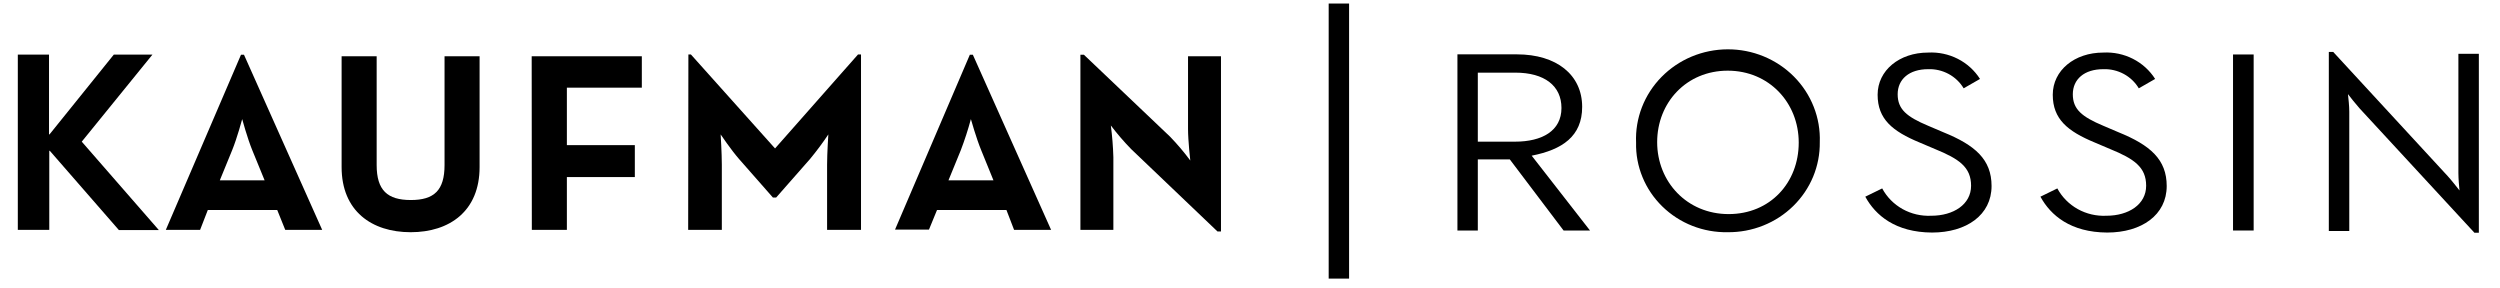 <svg width="104" height="12" viewBox="0 0 104 12" fill="none" xmlns="http://www.w3.org/2000/svg">
<g clip-path="url(#clip0_31945_9200)">
<path d="M71.873 9.66C71.368 9.669 70.868 9.579 70.4 9.395C69.932 9.211 69.508 8.936 69.152 8.588C68.796 8.24 68.515 7.826 68.328 7.369C68.14 6.913 68.049 6.425 68.061 5.933C68.039 5.432 68.122 4.932 68.303 4.463C68.485 3.993 68.762 3.565 69.118 3.202C69.474 2.84 69.901 2.551 70.374 2.353C70.847 2.156 71.356 2.053 71.871 2.052C72.386 2.05 72.895 2.15 73.369 2.345C73.844 2.541 74.272 2.827 74.63 3.188C74.988 3.548 75.267 3.976 75.451 4.444C75.636 4.912 75.721 5.412 75.703 5.913C75.71 6.406 75.615 6.895 75.426 7.352C75.236 7.809 74.954 8.224 74.597 8.573C74.24 8.922 73.816 9.198 73.348 9.384C72.88 9.571 72.378 9.665 71.873 9.66ZM71.873 2.94C70.161 2.94 68.938 4.262 68.938 5.913C68.938 7.565 70.181 8.906 71.911 8.906C73.64 8.906 74.827 7.599 74.827 5.933C74.827 4.268 73.588 2.94 71.873 2.94Z" fill="black"/>
<path d="M65.045 9.589L62.807 6.63H61.477V9.589H60.629V2.261H63.102C64.753 2.261 65.818 3.113 65.818 4.447C65.818 5.669 64.992 6.226 63.718 6.476L66.144 9.589H65.045ZM63.038 3.022H61.477V5.893H63.026C64.152 5.893 64.957 5.444 64.957 4.492C64.957 3.568 64.248 3.022 63.038 3.022Z" fill="black"/>
<path d="M0.741 9.563V2.272H2.039V5.592H2.059L4.734 2.272H6.341L3.401 5.893L6.609 9.572H4.947L2.071 6.272H2.05V9.563H0.741Z" fill="black"/>
<path d="M10.025 2.278H10.15L13.403 9.563H11.866L11.533 8.736H8.645L8.324 9.563H6.898L10.025 2.278ZM11.008 7.502L10.495 6.249C10.287 5.74 10.075 4.955 10.075 4.955C10.075 4.955 9.865 5.74 9.657 6.249L9.144 7.502H11.008Z" fill="black"/>
<path d="M14.211 6.951V2.34H15.669V6.866C15.669 7.917 16.118 8.321 17.09 8.321C18.061 8.321 18.493 7.917 18.493 6.866V2.34H19.951V6.951C19.951 8.779 18.706 9.66 17.084 9.66C15.462 9.66 14.211 8.779 14.211 6.951Z" fill="black"/>
<path d="M22.118 2.34H26.7V3.648H23.582V6.038H26.409V7.366H23.582V9.563H22.124L22.118 2.34Z" fill="black"/>
<path d="M28.637 2.266H28.742L32.242 6.175L35.693 2.266H35.818V9.563H34.407V6.854C34.407 6.368 34.459 5.592 34.459 5.592C34.224 5.944 33.971 6.283 33.701 6.61L32.289 8.216H32.152L30.74 6.61C30.408 6.229 29.979 5.592 29.979 5.592C29.979 5.592 30.028 6.368 30.028 6.854V9.563H28.628L28.637 2.266Z" fill="black"/>
<path d="M40.345 2.278H40.471L43.726 9.563H42.186L41.868 8.736H38.98L38.645 9.552H37.233L40.345 2.278ZM41.328 7.502L40.818 6.249C40.608 5.74 40.389 4.955 40.389 4.955C40.271 5.393 40.131 5.825 39.969 6.249L39.456 7.502H41.328Z" fill="black"/>
<path d="M47.06 6.206C46.756 5.895 46.473 5.565 46.211 5.22C46.268 5.656 46.303 6.096 46.316 6.536V9.563H44.945V2.278H45.091L48.678 5.689C48.979 6.001 49.259 6.331 49.516 6.678C49.516 6.678 49.422 5.859 49.422 5.359V2.34H50.793V9.629H50.647L47.06 6.206Z" fill="black"/>
<path d="M77.596 8.182L78.299 7.838C78.492 8.198 78.787 8.496 79.148 8.698C79.51 8.899 79.924 8.995 80.34 8.975C81.268 8.975 81.997 8.503 81.997 7.727C81.997 6.951 81.492 6.607 80.495 6.2L79.859 5.93C78.722 5.459 78.109 4.953 78.109 3.941C78.109 2.929 79.013 2.187 80.209 2.187C80.637 2.164 81.063 2.254 81.443 2.447C81.823 2.64 82.142 2.929 82.368 3.284L81.688 3.674C81.538 3.423 81.322 3.216 81.061 3.076C80.801 2.936 80.506 2.867 80.209 2.878C79.424 2.878 78.943 3.295 78.943 3.921C78.943 4.546 79.317 4.856 80.209 5.231L80.842 5.501C82.169 6.038 82.849 6.638 82.849 7.738C82.849 8.944 81.805 9.674 80.372 9.674C78.85 9.666 78.019 8.958 77.596 8.182Z" fill="black"/>
<path d="M84.882 8.182L85.585 7.838C85.778 8.198 86.073 8.496 86.435 8.698C86.797 8.899 87.21 8.995 87.626 8.975C88.554 8.975 89.28 8.503 89.28 7.727C89.28 6.951 88.776 6.607 87.781 6.2L87.145 5.93C86.008 5.459 85.395 4.953 85.395 3.941C85.395 2.929 86.299 2.187 87.495 2.187C87.923 2.164 88.349 2.254 88.729 2.447C89.109 2.64 89.428 2.929 89.654 3.284L88.974 3.674C88.825 3.423 88.608 3.216 88.348 3.076C88.087 2.936 87.793 2.867 87.495 2.878C86.708 2.878 86.229 3.295 86.229 3.921C86.229 4.546 86.603 4.856 87.495 5.231L88.128 5.501C89.455 6.038 90.135 6.638 90.135 7.738C90.135 8.944 89.091 9.674 87.659 9.674C86.136 9.666 85.305 8.958 84.882 8.182Z" fill="black"/>
<path d="M92.894 2.266H93.752V9.589H92.894V2.266Z" fill="black"/>
<path d="M103.12 9.683H102.937L98.162 4.512C98.001 4.333 97.783 4.054 97.675 3.915C97.695 4.086 97.73 4.418 97.73 4.643V9.609H96.879V2.161H97.062L101.825 7.326C101.989 7.505 102.207 7.787 102.315 7.923C102.298 7.758 102.269 7.42 102.269 7.195V2.238H103.12V9.683Z" fill="black"/>
<path d="M56.122 0.146H55.273V11.752H56.122V0.146Z" fill="black"/>
</g>
<defs>
<clipPath id="clip0_31945_9200">
<rect width="102.64" height="11.582" fill="white" transform="translate(0.48 0.009)"/>
</clipPath>
</defs>
</svg>
